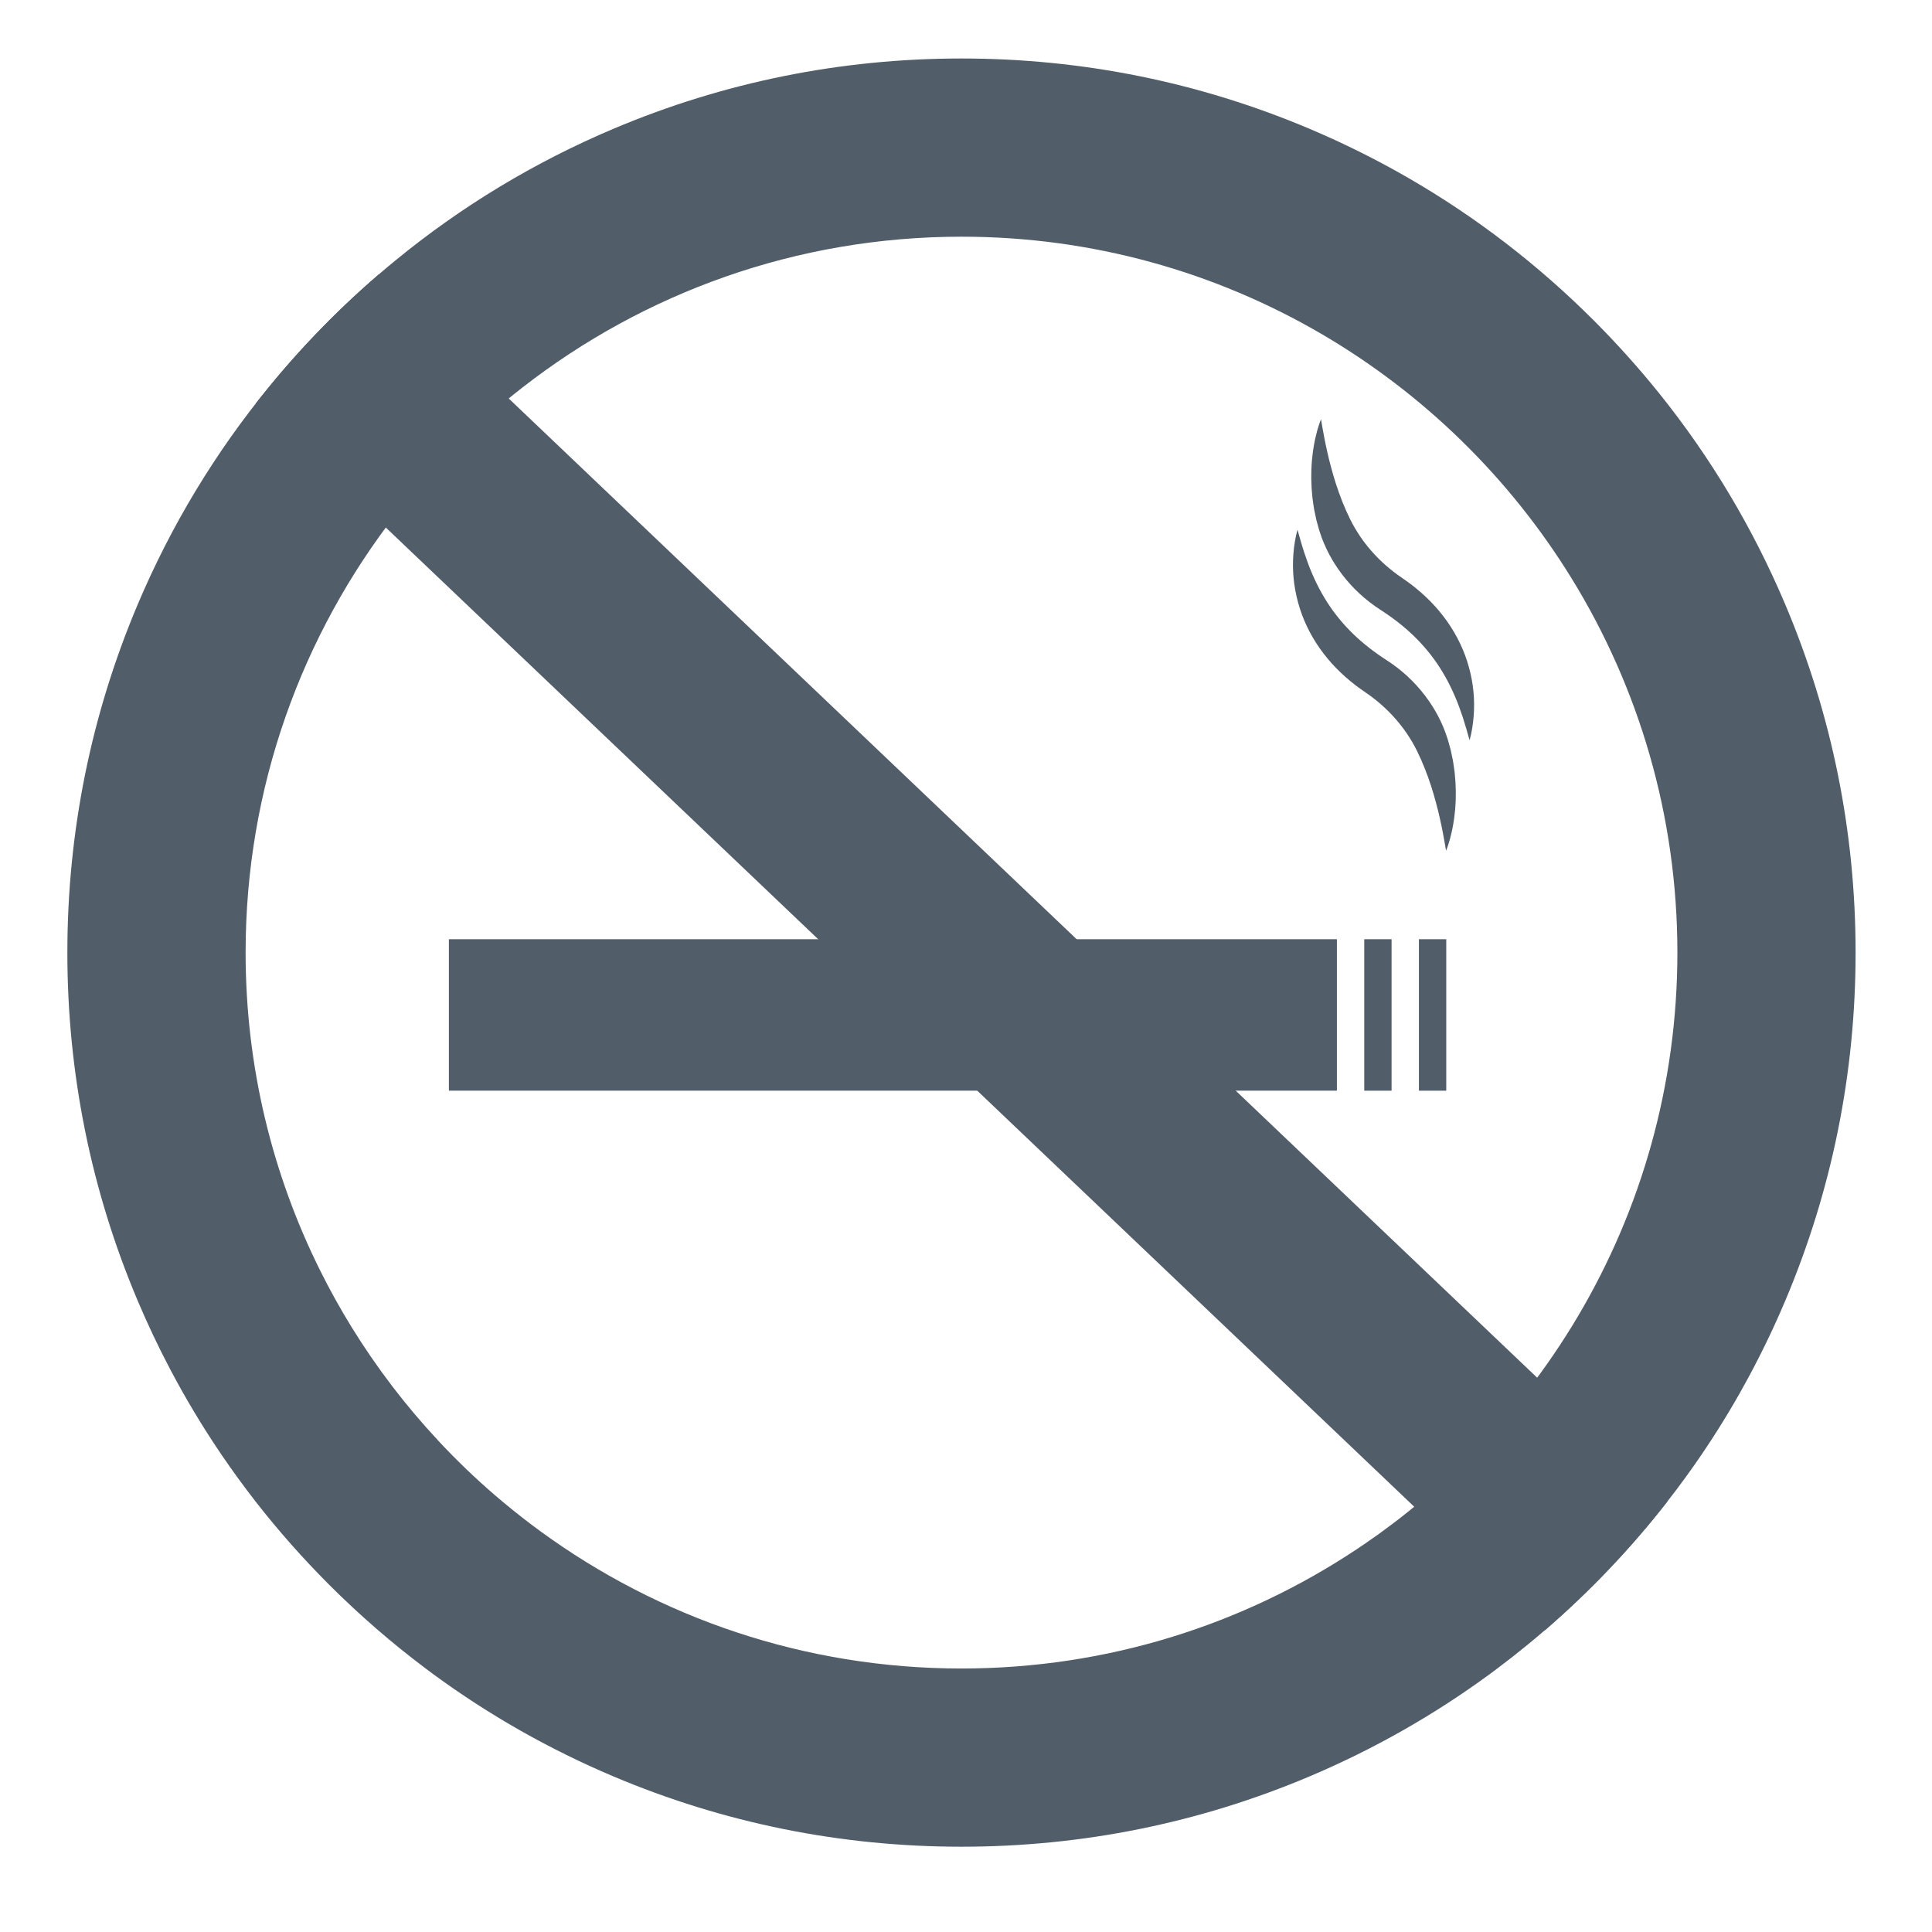 <?xml version="1.0" encoding="utf-8"?>
<!-- Generator: Adobe Illustrator 26.3.1, SVG Export Plug-In . SVG Version: 6.00 Build 0)  -->
<svg version="1.1" xmlns="http://www.w3.org/2000/svg" xmlns:xlink="http://www.w3.org/1999/xlink" x="0px" y="0px"
	 viewBox="0 0 141.732 141.732" style="enable-background:new 0 0 141.732 141.732;" xml:space="preserve">
<style type="text/css">
	.st0{fill:#515E69;}
</style>
<g id="Layer_1">
</g>
<g id="Ebene_2">
	<g>
		<path class="st0" d="M106.081,62.409c0.116-0.272,0.203-0.554,0.283-0.839
			c0.04-0.143,0.073-0.285,0.107-0.43c0.038-0.143,0.065-0.287,0.094-0.432
			l0.04-0.218l0.036-0.22c0.022-0.145,0.047-0.294,0.06-0.441
			c0.018-0.147,0.033-0.294,0.049-0.443c0.011-0.147,0.018-0.296,0.029-0.445
			c0.004-0.073,0.009-0.149,0.011-0.223l0.004-0.225
			c0.004-0.149,0.004-0.298,0.004-0.45c-0.002-0.149-0.009-0.298-0.016-0.45
			l-0.009-0.225c-0.002-0.076-0.011-0.151-0.018-0.227
			c-0.013-0.149-0.024-0.301-0.04-0.452l-0.011-0.111l-0.018-0.114l-0.031-0.225
			l-0.069-0.452c-0.031-0.149-0.062-0.298-0.096-0.45l-0.047-0.225l-0.024-0.111
			c-0.009-0.038-0.02-0.073-0.031-0.111l-0.122-0.445l-0.065-0.223
			c-0.02-0.076-0.049-0.151-0.076-0.225l-0.078-0.227
			c-0.024-0.076-0.056-0.149-0.085-0.223l-0.089-0.223
			c-0.031-0.073-0.065-0.145-0.098-0.218l-0.098-0.22l-0.107-0.214l-0.109-0.214
			l-0.118-0.209c-0.038-0.069-0.078-0.14-0.118-0.209l-0.127-0.203
			c-0.679-1.089-1.559-2.051-2.57-2.837c-0.127-0.098-0.258-0.189-0.385-0.285
			c-0.131-0.094-0.265-0.18-0.396-0.269l-0.33-0.216
			c-0.109-0.071-0.212-0.149-0.318-0.22c-0.421-0.294-0.826-0.61-1.214-0.942
			c-0.773-0.664-1.47-1.409-2.08-2.24c-0.608-0.833-1.124-1.757-1.552-2.757
			c-0.216-0.501-0.405-1.022-0.581-1.556c-0.176-0.537-0.327-1.089-0.488-1.657
			c-0.158,0.568-0.249,1.151-0.298,1.746c-0.047,0.592-0.047,1.196,0.011,1.799
			s0.167,1.207,0.332,1.801c0.163,0.597,0.376,1.182,0.648,1.748
			c0.534,1.131,1.28,2.173,2.155,3.071c0.439,0.45,0.911,0.862,1.403,1.242
			l0.187,0.14c0.062,0.047,0.125,0.094,0.189,0.136l0.374,0.263
			c0.102,0.073,0.207,0.14,0.307,0.214c0.098,0.076,0.198,0.147,0.296,0.225
			c0.784,0.608,1.487,1.314,2.086,2.106l0.114,0.149
			c0.038,0.049,0.071,0.1,0.107,0.151l0.109,0.154l0.1,0.156l0.102,0.156
			c0.033,0.053,0.065,0.107,0.098,0.16c0.031,0.053,0.067,0.107,0.098,0.16
			l0.091,0.163c0.029,0.056,0.062,0.109,0.091,0.165l0.087,0.167
			c0.029,0.058,0.06,0.109,0.087,0.169s0.053,0.118,0.082,0.178l0.167,0.356
			l0.042,0.089l0.038,0.091l0.076,0.183c0.051,0.122,0.102,0.243,0.154,0.365
			l0.14,0.374l0.073,0.189l0.036,0.094l0.031,0.096
			c0.042,0.127,0.087,0.254,0.131,0.383c0.02,0.065,0.045,0.127,0.065,0.191
			l0.06,0.196c0.04,0.129,0.078,0.261,0.12,0.392
			c0.038,0.131,0.073,0.263,0.111,0.396l0.056,0.198l0.051,0.2l0.105,0.403
			c0.031,0.136,0.062,0.272,0.096,0.407c0.036,0.136,0.06,0.274,0.091,0.412
			l0.047,0.207l0.042,0.207l0.042,0.209c0.016,0.069,0.027,0.14,0.04,0.209
			c0.029,0.14,0.056,0.281,0.078,0.423
			C105.989,61.832,106.034,62.117,106.081,62.409"/>
		<path class="st0" d="M96.912,30.758c-0.116,0.272-0.203,0.554-0.283,0.839
			c-0.04,0.143-0.073,0.285-0.107,0.428c-0.038,0.145-0.065,0.289-0.094,0.434
			l-0.04,0.218l-0.036,0.22c-0.022,0.145-0.047,0.294-0.06,0.441
			c-0.018,0.147-0.033,0.294-0.049,0.443c-0.011,0.147-0.018,0.296-0.029,0.445
			c-0.004,0.073-0.009,0.149-0.011,0.223l-0.004,0.225
			c-0.004,0.149-0.004,0.298-0.004,0.45c0.002,0.149,0.009,0.298,0.016,0.45
			l0.009,0.225c0.002,0.076,0.011,0.151,0.018,0.227
			c0.013,0.149,0.024,0.301,0.04,0.452l0.011,0.111l0.018,0.114l0.031,0.225
			l0.069,0.452c0.031,0.149,0.062,0.298,0.096,0.45l0.047,0.225l0.024,0.111
			c0.009,0.038,0.02,0.073,0.031,0.111l0.122,0.445l0.065,0.223
			c0.02,0.076,0.049,0.151,0.076,0.225l0.078,0.227
			c0.024,0.076,0.056,0.149,0.085,0.223l0.089,0.223
			c0.031,0.073,0.065,0.145,0.098,0.218l0.098,0.22l0.107,0.214l0.109,0.214
			l0.118,0.209c0.038,0.069,0.078,0.14,0.118,0.209l0.127,0.203
			c0.679,1.089,1.559,2.051,2.57,2.837c0.127,0.098,0.258,0.189,0.385,0.285
			c0.131,0.094,0.265,0.18,0.396,0.269l0.33,0.216
			c0.109,0.071,0.212,0.149,0.318,0.22c0.421,0.294,0.826,0.61,1.214,0.942
			c0.773,0.664,1.47,1.409,2.08,2.24c0.608,0.833,1.124,1.757,1.552,2.757
			c0.216,0.501,0.405,1.022,0.581,1.556c0.176,0.537,0.327,1.089,0.488,1.657
			c0.158-0.568,0.249-1.151,0.298-1.746c0.047-0.592,0.047-1.196-0.011-1.799
			c-0.058-0.603-0.167-1.207-0.332-1.801c-0.163-0.597-0.376-1.182-0.648-1.748
			c-0.534-1.131-1.28-2.173-2.155-3.071c-0.439-0.45-0.911-0.862-1.403-1.242
			l-0.187-0.14c-0.062-0.047-0.125-0.094-0.189-0.136l-0.374-0.263
			c-0.102-0.073-0.207-0.14-0.307-0.214c-0.098-0.076-0.198-0.147-0.296-0.225
			c-0.784-0.608-1.487-1.314-2.089-2.106l-0.111-0.149
			c-0.038-0.049-0.071-0.1-0.107-0.151l-0.109-0.154l-0.1-0.156l-0.102-0.156
			c-0.033-0.053-0.065-0.107-0.098-0.16c-0.031-0.053-0.067-0.107-0.098-0.16
			l-0.091-0.163c-0.029-0.056-0.062-0.109-0.091-0.165l-0.087-0.167
			c-0.029-0.058-0.06-0.109-0.087-0.169c-0.027-0.06-0.053-0.118-0.082-0.178
			l-0.167-0.356l-0.042-0.089l-0.038-0.091l-0.076-0.183
			c-0.051-0.122-0.102-0.243-0.156-0.365l-0.138-0.374l-0.073-0.189l-0.036-0.094
			l-0.031-0.096c-0.042-0.127-0.087-0.254-0.131-0.383
			c-0.02-0.065-0.045-0.127-0.065-0.191l-0.06-0.196
			c-0.04-0.129-0.078-0.261-0.12-0.392c-0.038-0.131-0.073-0.263-0.111-0.396
			l-0.056-0.198l-0.051-0.2l-0.105-0.403c-0.031-0.136-0.062-0.272-0.096-0.407
			c-0.036-0.136-0.06-0.274-0.091-0.412l-0.047-0.207l-0.042-0.207l-0.042-0.209
			c-0.016-0.069-0.027-0.14-0.04-0.209c-0.029-0.14-0.056-0.281-0.078-0.423
			C97.003,31.334,96.959,31.049,96.912,30.758"/>
	</g>
	<rect x="104.092" y="68.902" class="st0" width="2.006" height="11.111"/>
	<rect x="100.082" y="68.902" class="st0" width="2.004" height="11.111"/>
	<rect x="32.93" y="68.902" class="st0" width="65.145" height="11.109"/>
	<g>
		<path class="st0" d="M115.755,96.568c-1.14,1.924-2.398,3.77-3.765,5.524
			c-0.824,1.058-1.686,2.084-2.587,3.075c-0.285,0.314-0.574,0.626-0.868,0.931
			c-0.63,0.664-1.278,1.307-1.942,1.935c-1.087,1.029-2.216,2.011-3.387,2.941
			c-0.154,0.122-0.307,0.243-0.463,0.365c-0.18,0.14-0.363,0.281-0.548,0.421
			c-0.681,0.517-1.376,1.018-2.084,1.501c-0.187,0.129-0.376,0.256-0.566,0.381
			c-8.317,5.533-18.294,8.76-29.011,8.76c-11.532,0-22.209-3.736-30.881-10.062
			c-0.403-0.294-0.802-0.595-1.198-0.9c-0.283-0.218-0.561-0.441-0.839-0.664
			c-0.45-0.363-0.891-0.73-1.329-1.107c-1.412-1.218-2.759-2.509-4.032-3.868
			c-0.033-0.036-0.065-0.069-0.096-0.105c-2.387-2.554-4.522-5.348-6.366-8.339
			c-0.828-1.343-1.597-2.725-2.302-4.144c-3.503-7.034-5.473-14.956-5.473-23.331
			c0-12.129,4.133-23.309,11.064-32.209c2.685-3.451,5.794-6.56,9.245-9.245
			c8.9-6.932,20.08-11.064,32.209-11.064c9.617,0,18.637,2.599,26.397,7.128
			c7.493,4.375,13.812,10.552,18.357,17.933
			c4.923,7.994,7.764,17.399,7.764,27.457
			C123.052,79.619,120.389,88.744,115.755,96.568 M130.97,44.351
			c-2.365-5.591-5.46-10.775-9.236-15.477c-1.501-1.866-3.106-3.658-4.818-5.371
			c-4.09-4.088-8.637-7.582-13.583-10.439c-2.336-1.349-4.758-2.556-7.266-3.616
			C87.977,6.028,79.387,4.291,70.534,4.291c-8.851,0-17.444,1.737-25.533,5.157
			c-5.798,2.454-11.158,5.691-15.996,9.661c-1.681,1.376-3.3,2.843-4.852,4.393
			c-1.552,1.552-3.017,3.171-4.393,4.852c-3.97,4.839-7.208,10.198-9.661,15.996
			c-3.42,8.089-5.157,16.682-5.157,25.533s1.737,17.444,5.157,25.533
			c0.733,1.73,1.534,3.422,2.405,5.072c0.281,0.53,0.566,1.055,0.859,1.576
			c0.546,0.966,1.113,1.919,1.708,2.857c0.185,0.294,0.374,0.588,0.563,0.877
			c0.793,1.209,1.625,2.391,2.498,3.547c0.212,0.285,0.428,0.566,0.646,0.844
			c1.657,2.122,3.451,4.148,5.375,6.074c2.227,2.224,4.587,4.273,7.072,6.137
			c0.191,0.145,0.383,0.285,0.574,0.428c4.084,2.995,8.497,5.5,13.202,7.49
			c8.089,3.42,16.682,5.157,25.533,5.157c8.853,0,17.444-1.737,25.533-5.157
			c4.705-1.991,9.12-4.498,13.202-7.49c0.191-0.143,0.383-0.283,0.574-0.428
			c0.753-0.563,1.494-1.145,2.222-1.743c1.681-1.374,3.298-2.841,4.85-4.393
			c1.396-1.394,2.723-2.846,3.977-4.344c0.14-0.169,0.281-0.336,0.419-0.508
			c0.033-0.042,0.069-0.085,0.102-0.127c0.501-0.612,0.989-1.231,1.463-1.861
			c0.027-0.031,0.051-0.065,0.076-0.098c0.465-0.617,0.92-1.24,1.363-1.873
			c1.189-1.699,2.296-3.454,3.318-5.257c0.218-0.387,0.434-0.775,0.643-1.165
			c0.285-0.528,0.563-1.06,0.833-1.597c0.664-1.314,1.285-2.654,1.861-4.019
			c3.42-8.089,5.157-16.682,5.157-25.533S134.39,52.441,130.97,44.351"/>
		<path class="st0" d="M122.312,110.158c-1.334,1.715-2.761,3.369-4.273,4.957
			c-1.514,1.59-3.097,3.095-4.743,4.513l-9.546-9.091L28.303,38.7l-9.546-9.089
			c1.334-1.715,2.761-3.369,4.273-4.957c1.514-1.59,3.097-3.095,4.743-4.511
			l9.546,9.089l75.448,71.836L122.312,110.158z"/>
	</g>
</g>
</svg>
